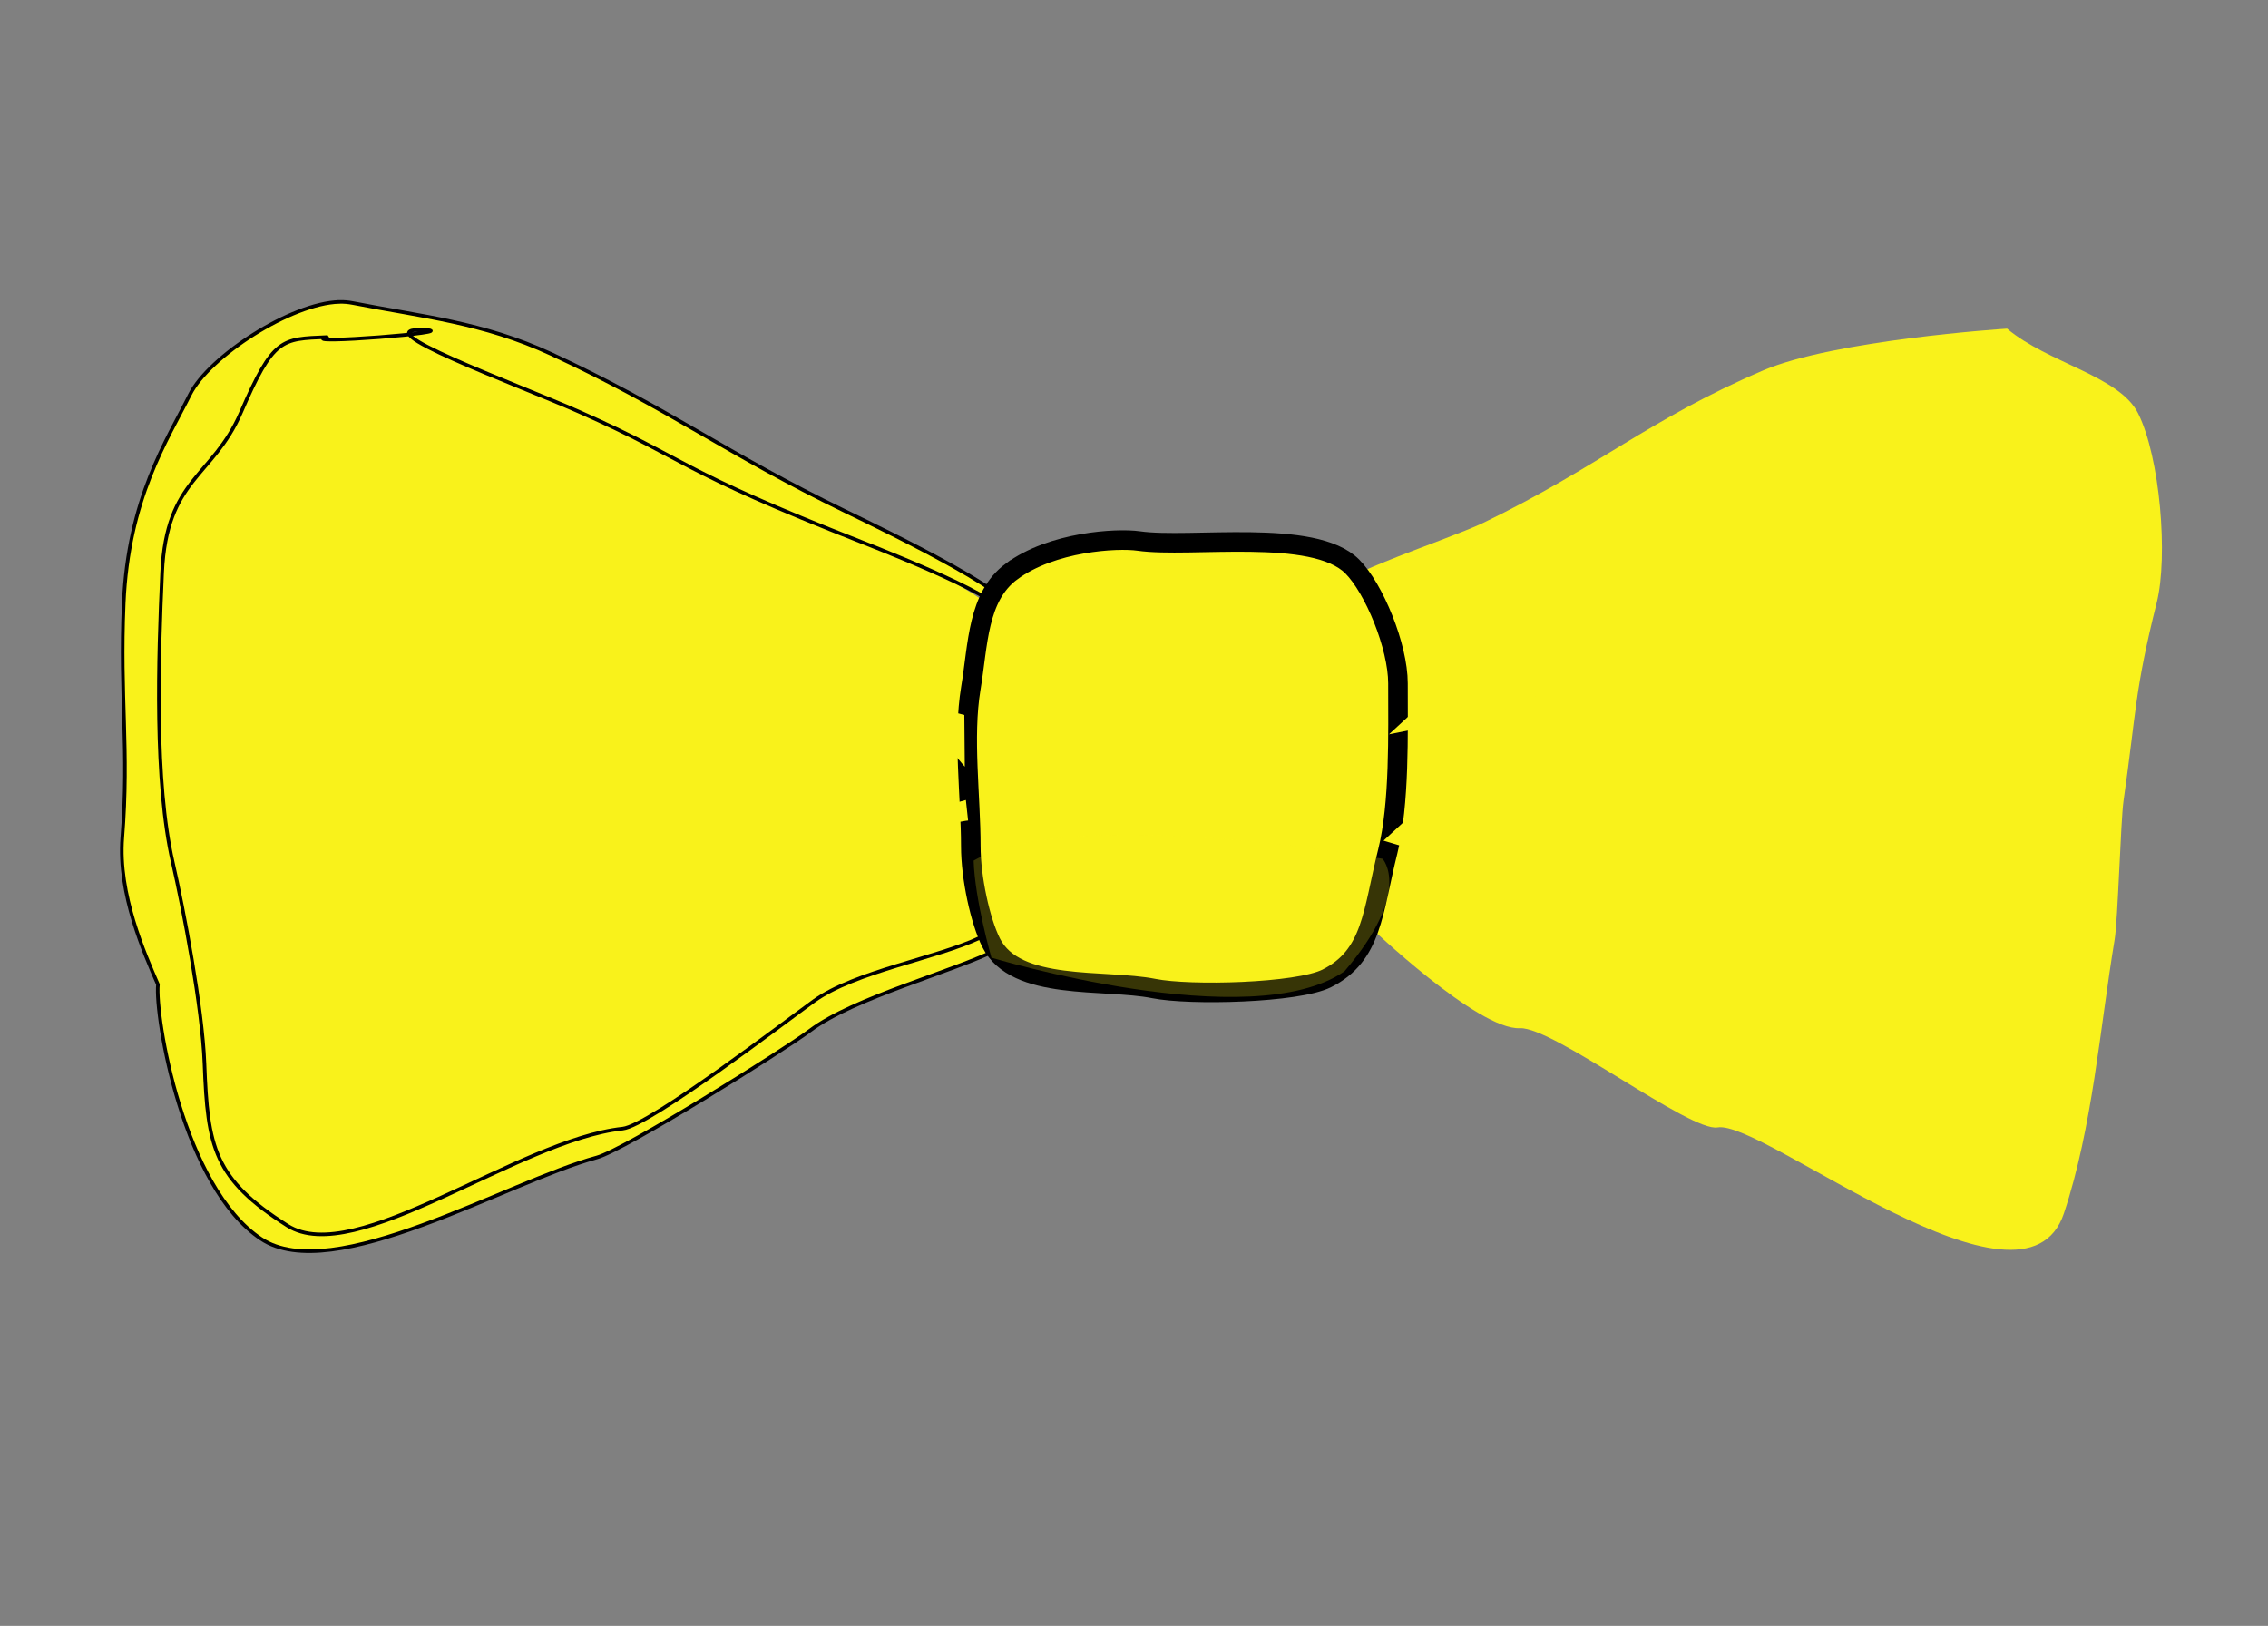 <?xml version="1.0"?><svg width="744.094" height="533.333" xmlns="http://www.w3.org/2000/svg" xmlns:xlink="http://www.w3.org/1999/xlink">
 <rect width="100%" height="100%" fill="#808080" stroke="none"/>
 <defs>
  <linearGradient y2="758.149" y1="810.219" xlink:href="#linearGradient2212" x2="245.75" x1="180.657" id="linearGradient4128" gradientUnits="userSpaceOnUse" gradientTransform="matrix(0.164,0,0,0.279,370.379,341.082)"/>
  <linearGradient y2="665.027" y1="810.219" xlink:href="#linearGradient2212" x2="157.143" x1="244.286" id="linearGradient4131" gradientUnits="userSpaceOnUse" gradientTransform="matrix(0.164,0,0,0.279,370.844,332.017)"/>
  <linearGradient y2="691.378" y1="802.695" xlink:href="#linearGradient2212" x2="256.58" x1="337.436" id="linearGradient4134" gradientUnits="userSpaceOnUse" gradientTransform="matrix(0.164,0,0,0.279,305.063,339.222)"/>
  <linearGradient y2="624.793" y1="810.219" xlink:href="#linearGradient2212" x2="203.704" x1="244.286" id="linearGradient4138" gradientUnits="userSpaceOnUse" gradientTransform="matrix(0.137,0,0,0.238,313.553,379.663)"/>
  <linearGradient id="linearGradient2212">
   <stop stop-color="#000000" offset="0" id="stop2214"/>
   <stop stop-color="#000000" stop-opacity="0" offset="1" id="stop2216"/>
  </linearGradient>
  <linearGradient y2="718.16" y1="810.219" xlink:href="#linearGradient2212" x2="225.93" x1="244.286" id="linearGradient2233" gradientUnits="userSpaceOnUse" gradientTransform="matrix(0.452,0,0,0.783,122.375,-32.899)"/>
  <linearGradient y2="718.16" y1="810.219" xlink:href="#linearGradient2212" x2="225.93" x1="244.286" id="linearGradient3991" gradientUnits="userSpaceOnUse" gradientTransform="matrix(0.541,0,0,0.919,94.415,-166.093)"/>
  <linearGradient y2="728.991" y1="810.219" xlink:href="#linearGradient2212" x2="222.393" x1="244.286" id="linearGradient3995" gradientUnits="userSpaceOnUse" gradientTransform="matrix(0.541,0,0,0.919,311.067,-189.825)"/>
  <linearGradient y2="758.149" y1="810.219" xlink:href="#linearGradient2212" x2="245.75" x1="244.286" id="linearGradient3999" gradientUnits="userSpaceOnUse" gradientTransform="matrix(0.541,0,0,0.919,309.536,-159.968)"/>
  <linearGradient y2="718.16" y1="810.219" xlink:href="#linearGradient2212" x2="225.93" x1="244.286" id="linearGradient4029" gradientUnits="userSpaceOnUse" gradientTransform="matrix(0.452,0,0,0.783,122.375,-32.899)"/>
  <linearGradient y2="718.16" y1="810.219" xlink:href="#linearGradient2212" x2="225.93" x1="244.286" id="linearGradient4031" gradientUnits="userSpaceOnUse" gradientTransform="matrix(0.541,0,0,0.919,94.415,-166.093)"/>
  <linearGradient y2="728.991" y1="810.219" xlink:href="#linearGradient2212" x2="222.393" x1="244.286" id="linearGradient4033" gradientUnits="userSpaceOnUse" gradientTransform="matrix(0.541,0,0,0.919,311.067,-189.825)"/>
  <linearGradient y2="758.149" y1="810.219" xlink:href="#linearGradient2212" x2="245.75" x1="244.286" id="linearGradient4035" gradientUnits="userSpaceOnUse" gradientTransform="matrix(0.541,0,0,0.919,309.536,-159.968)"/>
  <linearGradient y2="758.149" y1="857.732" xlink:href="#linearGradient2212" x2="245.75" x1="101.884" id="linearGradient1564" gradientUnits="userSpaceOnUse" gradientTransform="matrix(0.632,0,0,1.073,344.722,-554.253)"/>
  <linearGradient y2="707.904" y1="810.219" xlink:href="#linearGradient2212" x2="202.438" x1="244.286" id="linearGradient1567" gradientUnits="userSpaceOnUse" gradientTransform="matrix(0.632,0,0,1.073,346.509,-589.122)"/>
  <linearGradient y2="691.378" y1="859.479" xlink:href="#linearGradient2212" x2="256.58" x1="428.024" id="linearGradient1570" gradientUnits="userSpaceOnUse" gradientTransform="matrix(0.632,0,0,1.073,93.491,-561.406)"/>
  <linearGradient y2="703.666" y1="810.219" xlink:href="#linearGradient2212" x2="213.138" x1="244.286" id="linearGradient1574" gradientUnits="userSpaceOnUse" gradientTransform="matrix(0.527,0,0,0.915,126.143,-405.855)"/>
  <linearGradient y2="-0.244" y1="2.172" xlink:href="#linearGradient2212" x2="0.306" x1="0.471" id="linearGradient1593"/>
  <linearGradient y2="-0.353" y1="4.006" xlink:href="#linearGradient2212" x2="0.5" x1="1.56" id="linearGradient1595"/>
  <linearGradient y2="-1.057" y1="3.021" xlink:href="#linearGradient2212" x2="0.347" x1="0.668" id="linearGradient1597"/>
  <linearGradient y2="0.217" y1="4.038" xlink:href="#linearGradient2212" x2="0.82" x1="-0.511" id="linearGradient1599"/>
 </defs>
 <g>
  <title>Layer 1</title>
  <g id="layer1">
   <g id="g1581">
    <path fill="#f9f21b" fill-rule="evenodd" stroke-width="4" stroke-miterlimit="4" id="path1543" d="m446.426,201.771c-13.142,-1.877 27.669,-21.284 39.619,-27.066c37.862,-18.318 55.787,-33.814 93.527,-49.989c23.306,-9.988 38.362,1.254 62.079,-8.232c15.235,-6.094 44.415,11.544 51.022,24.759c7.243,14.486 14.009,33.642 10.254,48.661c-7.295,29.178 -10.891,55.743 -15.145,85.526c-0.925,6.473 -1.286,36.456 -2.361,42.906c-4.828,28.969 -4.657,47.781 -14.05,75.959c-13.095,39.286 -60.78,-14.343 -89.43,-21.256c-8.891,-2.145 -38.767,-11.789 -75.102,-36.448c-14.275,-9.687 -34.172,-22.012 -56.207,-34.442c-2.92,-50.461 -1.075,-73.662 -1.613,-74.2"/>
    <path fill="#f9f21b" fill-rule="evenodd" stroke-width="3.8" stroke-miterlimit="4" id="path1545" d="m323.903,202.485c13.259,-1.798 -38.377,-25.352 -50.434,-30.89c-38.199,-17.545 -55.872,-35.829 -93.466,-52.349c-21.77,-9.567 -42.015,-7.722 -64.343,-10.974c-20.717,-3.018 -37.26,15.143 -43.926,27.801c-7.307,13.874 -23.055,35.165 -24.498,66.932c-1.307,28.78 0.152,40.497 2.787,69.204c1.571,17.122 4.879,26.973 5.964,45.507c1.644,28.086 -0.658,59.35 26.08,80.592c30.635,24.338 83.673,-15.962 112.578,-23.411c8.906,-2.295 59.569,-30.587 68.33,-36.824c13.924,-9.914 53.718,-19.773 61.983,-33.652c6.05,-10.16 4.661,0.758 5.203,0.244"/>
    <path fill="#f9f21b" fill-rule="evenodd" stroke="#000000" stroke-width="1.168" stroke-miterlimit="4" id="path1547" d="m111.331,99.036c-15.865,0.42 -42.779,17.903 -49.027,30.401c-7.494,14.987 -20.235,34.105 -21.715,68.42c-1.34,31.089 1.856,47.611 -0.465,76.947c-1.464,18.508 7.306,38.05 11.692,48.142c-1.006,10.601 8.242,66.465 33.854,83.447c23.559,15.621 80.47,-18.659 110.112,-26.706c9.133,-2.479 61.088,-34.977 70.072,-41.715c14.279,-10.709 46.786,-19.196 61.751,-26.678c0.011,-0.005 0.026,-0.031 0.036,-0.036c0.054,-0.029 0.132,-0.076 0.183,-0.109c0.557,-0.389 0.937,-1.046 1.423,-1.533l0,-108.429c13.597,-1.942 -39.35,-27.412 -51.714,-33.394c-39.173,-18.952 -58.198,-33.869 -96.75,-51.714c-22.325,-10.334 -42.322,-12.228 -65.072,-16.679c-1.432,-0.28 -2.888,-0.404 -4.379,-0.365zm-4.141,11.533c-10.082,2.616 45.072,-1.736 32.241,-2.354c-21.824,-1.051 29.617,17.575 50.694,26.906c36.395,16.113 31.122,18.627 93.137,42.891c11.977,4.686 55.409,22.133 42.573,23.887l-2.682,104.176c-0.509,0.486 -0.906,1.13 -1.533,1.46c-0.01,0.005 -0.026,0.032 -0.036,0.036c-14.128,6.756 -41,11.069 -54.48,20.739c-8.481,6.083 -53.962,40.952 -62.818,41.906c-34.242,3.689 -87.738,45.927 -109.979,31.823c-24.179,-15.333 -26.185,-25.729 -27.217,-53.149c-0.687,-18.258 -6.891,-50.727 -10.414,-66.045c-6.073,-26.407 -4.746,-66.945 -3.481,-95.015c1.397,-30.983 16.56,-31.147 25.838,-52.5c10.654,-24.519 13.269,-24.132 28.157,-24.763z"/>
    <path fill="#f9f21b" fill-rule="evenodd" stroke-width="4" stroke-miterlimit="4" id="path1549" d="m658.493,107.803c-1.276,0.061 -56.775,3.734 -80.081,13.723c-37.74,16.174 -53.922,31.666 -91.783,49.983c-11.95,5.782 -58.695,20.654 -45.553,22.531l7.667,109.324c0.479,0.479 36.126,34.603 49.927,33.916c10.84,-0.54 55.828,34.118 64.838,32.542c14.823,-2.592 100.54,67.45 113.636,28.164c9.393,-28.178 11.804,-60.785 16.632,-89.755c1.075,-6.45 1.99,-39.03 2.915,-45.503c4.255,-29.783 3.61,-35.934 10.905,-65.112c3.755,-15.019 1.115,-47.562 -6.128,-62.047c-6.143,-12.286 -29.561,-16.471 -42.974,-27.767zm-12.355,12.117c15.111,-0.513 38.405,11.536 43.864,23.036c6.463,13.616 13.403,43.255 10.052,57.373c-6.509,27.426 -12.006,40.225 -15.803,68.22c-0.825,6.085 -1.933,31.822 -2.892,37.884c-4.308,27.23 -10.314,53.833 -18.695,80.319c-11.685,36.927 -83.18,-32.296 -113.371,-32.296c-8.162,-0 -27.654,-17.1 -35.402,-23.221c-12.315,-9.729 -63.123,-46.876 -69.411,-32.69c-7.158,16.149 -20.385,-1.012 -22.483,16.284l29.128,-111.466c-11.727,-1.765 33.958,-24.866 44.622,-30.3c33.785,-17.218 51.51,-24.005 85.187,-39.208c20.797,-9.389 33.778,-6.04 54.941,-14.956c1.009,-0.425 4.732,2.792 10.264,1.023z"/>
    <path fill="#f9f21b" fill-rule="evenodd" stroke="#000000" stroke-width="6.423" stroke-miterlimit="4" id="path1551" d="m331.856,187.466c-11.181,8.286 -10.929,23.864 -13.347,38.373c-2.657,15.942 0,35.446 0,51.72c0,10.456 3.1,24.553 6.674,31.699c8.011,16.023 37.174,11.773 53.388,15.015c11.777,2.355 47.067,1.492 56.725,-3.337c15.007,-7.504 15.044,-21.801 20.021,-41.709c3.893,-15.572 3.337,-38.57 3.337,-55.056c0,-12.171 -7.856,-31.213 -15.015,-38.373c-12.664,-12.664 -53.041,-5.909 -70.072,-8.342c-7.102,-1.015 -28.456,0.188 -41.709,10.01z"/>
    <path fill="#f9f21b" stroke-width="4" stroke-linecap="round" stroke-miterlimit="4" id="path1553" d="m225.769,297.242l38.282,-13.137l32.31,-16.184l20.527,-5.498l0.726,6.714c0,0 -18.629,2.147 -43.517,14.129c-24.563,6.925 -56.034,19.493 -56.034,19.493l7.706,-5.518z"/>
    <path fill="#f9f21b" fill-opacity="0.222" stroke-width="5.5" stroke-miterlimit="4" id="path1555" d="m319.431,282.292c33.047,-18.704 134.185,-0.582 134.185,-0.582c0,0 9.958,10.689 -12.517,36.901c-30.62,21.261 -115.828,-4.47 -115.828,-4.47c0,0 -5.447,-19.006 -5.84,-31.849z"/>
    <path fill="#f9f21b" stroke-width="4" stroke-linecap="round" stroke-miterlimit="4" id="path1557" d="m214.412,210.111l26.177,6.042l19.024,4.254l56.768,14.112l0.152,16.975l-12.828,-15.083l-89.294,-26.299z"/>
    <path fill="#f9f21b" stroke-width="4" stroke-linecap="round" stroke-miterlimit="4" id="path1559" d="m463.854,233.356l17.236,-3.793l14.554,-1.11l42.463,-14.498l-46.339,19.657l-36.073,7.269l8.158,-7.524z"/>
    <path fill="#f9f21b" stroke-width="4" stroke-linecap="round" stroke-miterlimit="4" id="path1561" d="m462.066,268.224l5.614,6.936l17.236,4.254l21.006,8.747l16.245,8.034l-68.259,-20.447l8.158,-7.524z"/>
   </g>
  </g>
 </g>
</svg>